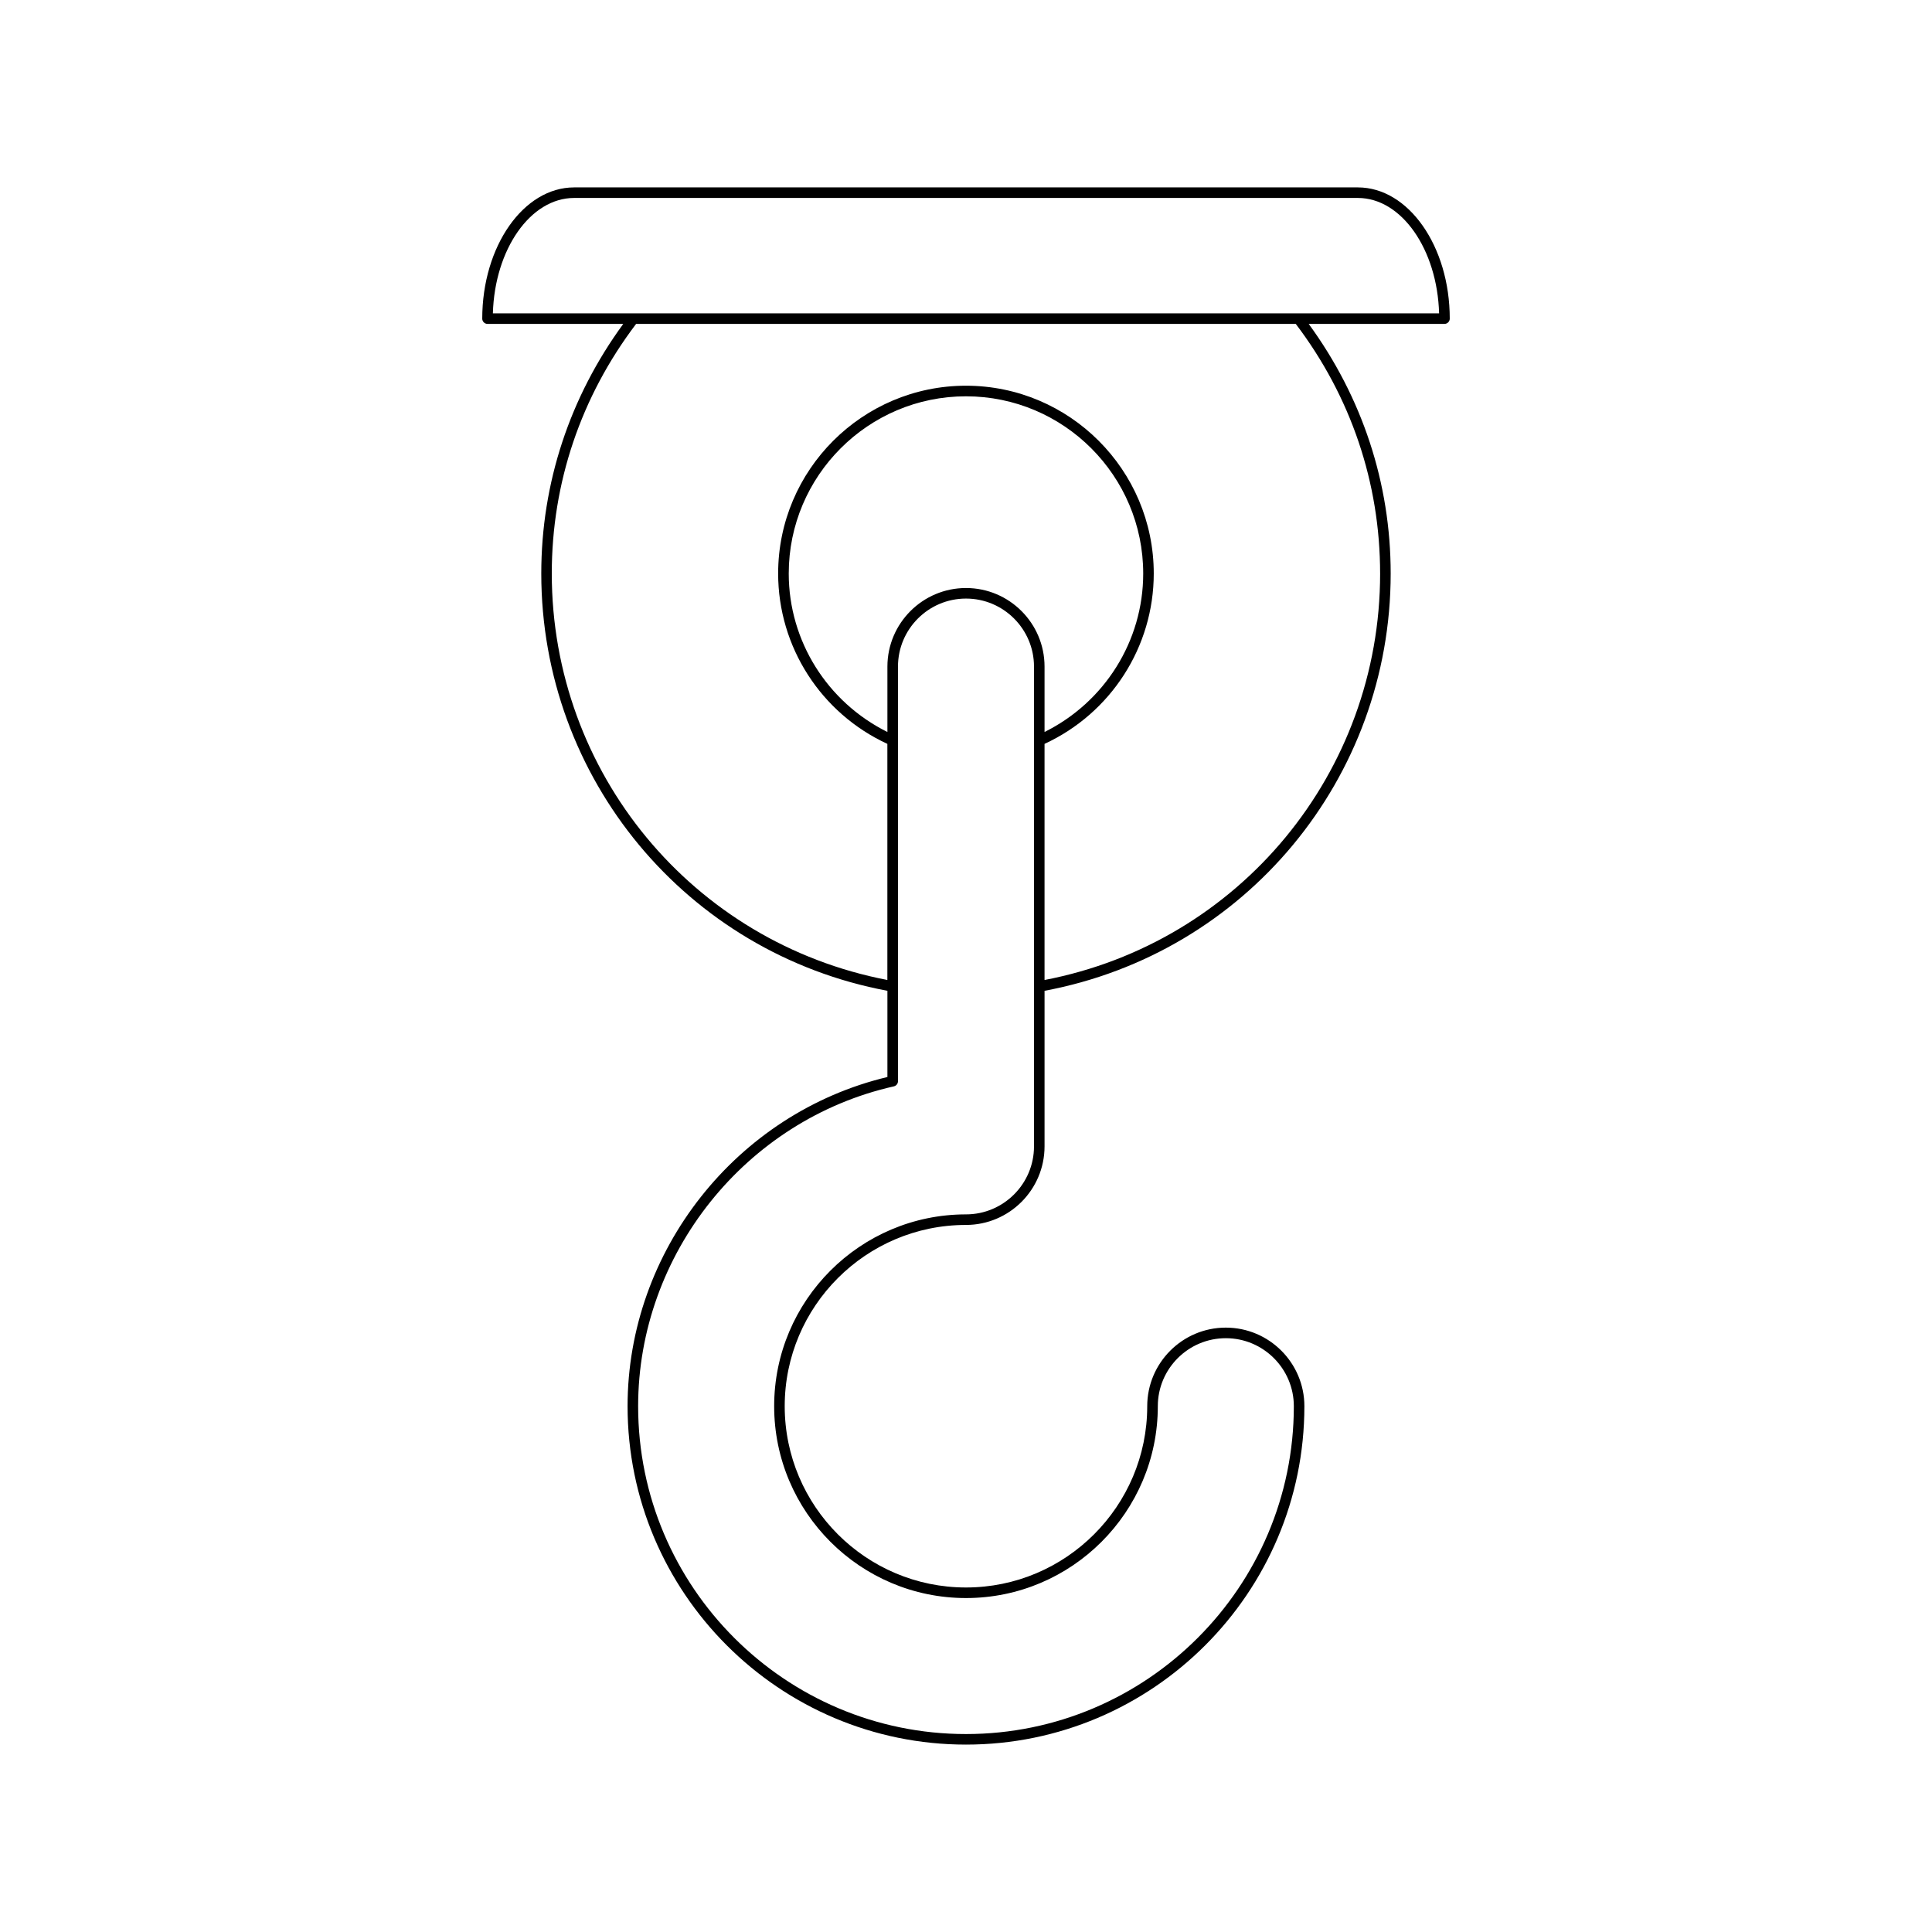 <?xml version="1.0" encoding="UTF-8"?>
<!-- Uploaded to: SVG Repo, www.svgrepo.com, Generator: SVG Repo Mixer Tools -->
<svg fill="#000000" width="800px" height="800px" version="1.1" viewBox="144 144 512 512" xmlns="http://www.w3.org/2000/svg">
 <path d="m528.2 228.44c0-19.176-10.93-34.777-24.355-34.777h-207.69c-13.426 0-24.355 15.602-24.355 34.777 0 0.77 0.629 1.398 1.398 1.398h35.973c-14.176 19.398-21.727 42.188-21.727 66.152 0 54.34 38.512 100.63 91.73 110.58v22.848c-39.969 9.539-68.859 46.047-68.859 87.238 0 49.453 40.23 89.68 89.68 89.68 49.453 0 89.68-40.23 89.68-89.68 0-11.48-9.344-20.824-20.824-20.824-11.48 0-20.824 9.344-20.824 20.824 0 26.492-21.551 48.043-48.035 48.043s-48.035-21.551-48.035-48.043c0-26.484 21.551-48.035 48.035-48.035 11.48 0 20.824-9.344 20.824-20.824v-41.227c53.219-9.953 91.73-56.242 91.73-110.58 0-23.965-7.551-46.754-21.727-66.152h35.973c0.781 0 1.41-0.629 1.41-1.398zm-110.18 219.36c0 9.938-8.086 18.023-18.023 18.023-28.027 0-50.836 22.809-50.836 50.836 0 28.031 22.809 50.84 50.836 50.84s50.836-22.809 50.836-50.84c0-9.938 8.086-18.023 18.023-18.023s18.023 8.086 18.023 18.023c0 47.906-38.977 86.883-86.883 86.883s-86.883-38.977-86.883-86.883c0-40.273 28.496-75.922 67.766-84.762 0.641-0.148 1.094-0.711 1.094-1.367v-109.88c0-9.938 8.086-18.023 18.023-18.023s18.023 8.086 18.023 18.023zm-18.023-147.97c-11.48 0-20.824 9.344-20.824 20.824v17.332c-15.914-7.91-26.148-24.098-26.148-41.992 0-25.902 21.07-46.969 46.969-46.969 25.902 0 46.969 21.07 46.969 46.969 0 17.895-10.23 34.082-26.148 41.992v-17.332c0.004-11.484-9.336-20.824-20.816-20.824zm109.75-3.84c0 52.812-37.309 97.812-88.934 107.72v-62.574c17.598-8.129 28.945-25.715 28.945-45.148 0-27.441-22.324-49.77-49.77-49.77-27.441 0-49.77 22.324-49.77 49.77 0 19.438 11.352 37.023 28.945 45.148v62.57c-51.621-9.91-88.934-54.906-88.934-107.72 0-24.039 7.738-46.891 22.352-66.152h174.81c14.617 19.27 22.355 42.121 22.355 66.156zm-235.13-68.949c0.492-16.984 9.965-30.582 21.535-30.582h207.69c11.566 0 21.043 13.594 21.535 30.582z"/>
</svg>